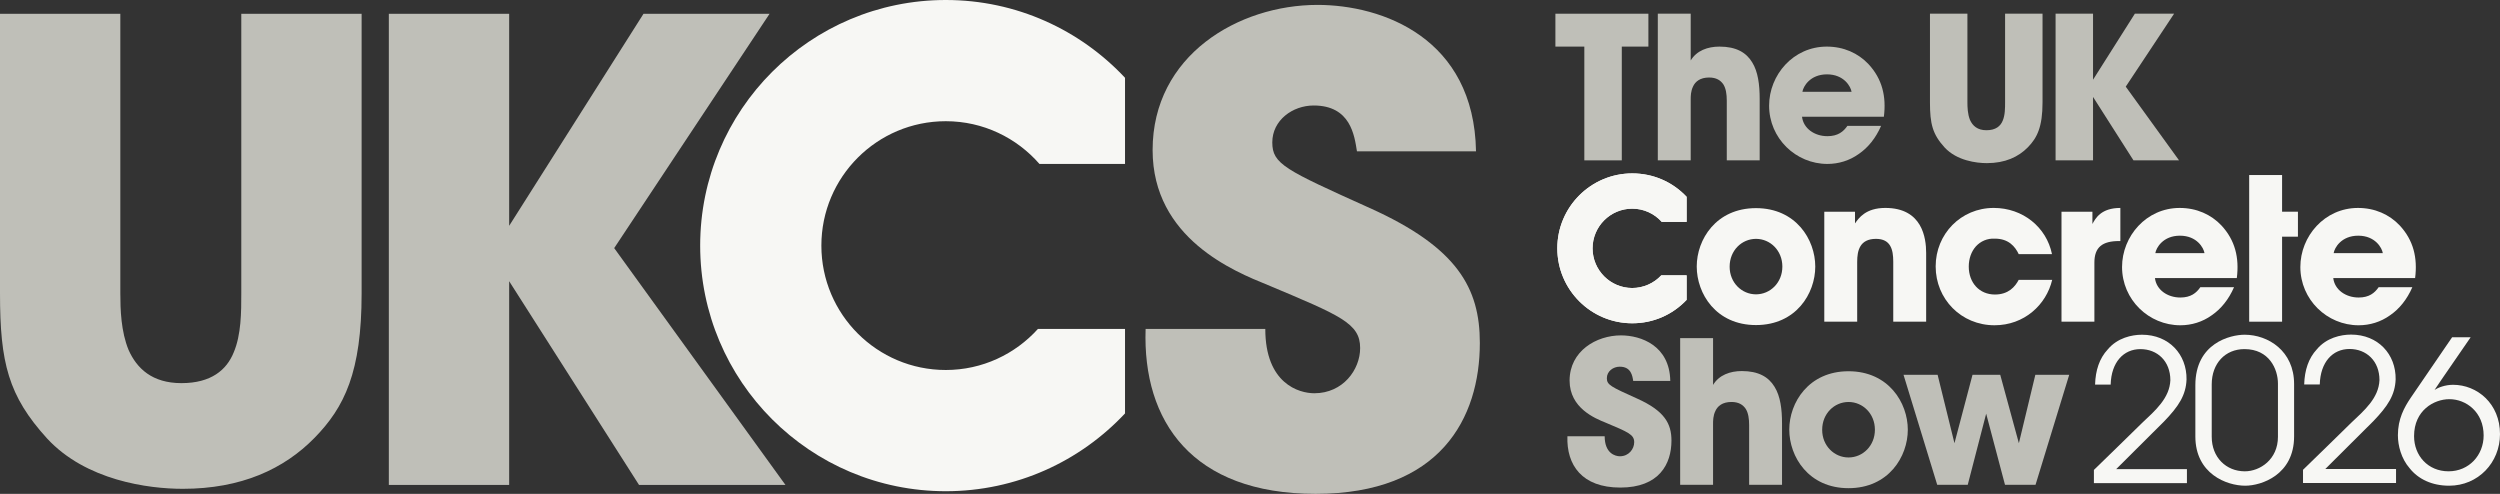 <?xml version="1.0" encoding="UTF-8"?>
<svg id="Layer_1" xmlns="http://www.w3.org/2000/svg" version="1.1" viewBox="0 0 247.8 48.95">
  <rect x="0" y="0" width="247.8" height="48.95" fill="#333333" stroke="none"/>
  <!-- Generator: Adobe Illustrator 29.2.1, SVG Export Plug-In . SVG Version: 2.1.0 Build 116)  -->
  <defs>
    <style>
      .st0 {
        fill: #f7f7f4;
      }

      .st1 {
        fill: #bfbfb8;
      }
    </style>
  </defs>
  <g>
    <path class="st0" d="M207.548,46.579c1.602-1.544,3.184-3.106,4.766-4.65,1.329-1.249,2.735-2.462,2.813-4.239,0-1.895-1.289-3.086-2.969-3.086s-2.891,1.308-2.949,3.515h-1.544c.038-1.407.43-2.597,1.249-3.477.958-1.152,2.384-1.464,3.399-1.464,2.677,0,4.454,1.953,4.416,4.434-.059,1.563-.781,2.657-2.207,4.142-1.583,1.582-3.165,3.164-4.767,4.747h7.013v1.386h-9.22v-1.308Z"/>
    <path class="st0" d="M219.226,43.297c0,2.032,1.426,3.42,3.281,3.42,1.505,0,3.283-1.173,3.283-3.42v-5.274c0-1.426-.859-3.42-3.321-3.42-1.895,0-3.243,1.407-3.243,3.498v5.196ZM217.604,38.179c0-4.18,3.477-5.001,4.884-5.001,2.325,0,4.903,1.602,4.903,4.884v5.197c0,3.81-3.242,4.884-4.844,4.884-1.836,0-4.943-1.173-4.943-4.884v-5.079Z"/>
    <path class="st0" d="M228.275,46.566c1.602-1.544,3.184-3.106,4.766-4.65,1.329-1.249,2.735-2.462,2.813-4.239,0-1.895-1.289-3.086-2.969-3.086s-2.891,1.308-2.949,3.515h-1.544c.038-1.407.43-2.597,1.249-3.477.958-1.152,2.384-1.464,3.399-1.464,2.677,0,4.454,1.953,4.416,4.434-.059,1.563-.781,2.657-2.207,4.142-1.583,1.582-3.165,3.164-4.767,4.747h7.013v1.386h-9.22v-1.308Z"/>
    <path class="st0" d="M239.283,43.239c0,1.914,1.367,3.477,3.418,3.477,2.032,0,3.477-1.602,3.477-3.555,0-2.306-1.719-3.595-3.399-3.595-1.523,0-3.496,1.113-3.496,3.652v.021ZM244.889,33.432l-2.891,4.2c-.215.333-.449.665-.684,1.017.352-.235,1.055-.508,1.836-.508,2.384,0,4.65,1.856,4.65,4.884,0,2.833-2.169,5.118-5.04,5.118-1.719,0-3.067-.664-3.907-1.719-.84-.958-1.173-2.247-1.173-3.283,0-1.622.625-2.755,1.27-3.711l4.102-5.998h1.836Z"/>
    <path class="st0" d="M102.879,32.606c-2.256,2.492-5.506,4.068-9.133,4.068-6.81,0-12.331-5.52-12.331-12.329s5.52-12.331,12.331-12.331c3.708,0,7.025,1.645,9.286,4.237h8.48V7.711c-4.442-4.743-10.756-7.711-17.766-7.711-13.446,0-24.344,10.899-24.344,24.345s10.898,24.344,24.344,24.344c7.01,0,13.324-2.968,17.766-7.711v-8.372h-8.633Z"/>
    <path class="st0" d="M164.716,21.995h2.462v-2.486c-1.418-1.497-3.331-2.321-5.39-2.321-4.096,0-7.428,3.332-7.428,7.428s3.332,7.428,7.428,7.428c2.059,0,3.972-.824,5.39-2.321v-2.433h-2.511c-.744.801-1.791,1.259-2.879,1.259-2.169,0-3.933-1.764-3.933-3.933s1.764-3.934,3.933-3.934c1.117,0,2.18.478,2.928,1.314"/>
    <path class="st0" d="M157.855,24.615c0,2.169,1.764,3.933,3.933,3.933,1.088,0,2.135-.458,2.879-1.259h2.511v2.434c-1.418,1.496-3.331,2.319-5.39,2.319-4.096,0-7.428-3.332-7.428-7.428s3.332-7.426,7.428-7.426c2.059,0,3.972.822,5.39,2.319v2.486h-2.462c-.749-.836-1.813-1.312-2.928-1.312-2.169,0-3.933,1.764-3.933,3.933"/>
    <path class="st0" d="M171.442,26.445c0,1.571,1.199,2.73,2.612,2.73s2.614-1.159,2.614-2.75-1.199-2.749-2.614-2.749-2.612,1.159-2.612,2.749v.021ZM168.181,26.406c0-2.652,1.906-5.776,5.873-5.776s5.875,3.124,5.875,5.795-1.906,5.795-5.875,5.795-5.873-3.123-5.873-5.795v-.019Z"/>
    <path class="st0" d="M180.823,20.984h3.045v1.159c.374-.531,1.06-1.533,3.006-1.533,3.673,0,4.046,2.986,4.046,4.46v6.816h-3.261v-5.951c0-1.199-.256-2.259-1.709-2.259-1.611,0-1.866,1.159-1.866,2.278v5.932h-3.261v-10.902Z"/>
    <path class="st0" d="M203.413,27.741c-.59,2.475-2.77,4.499-5.717,4.499-3.299,0-5.833-2.593-5.833-5.835,0-3.202,2.495-5.795,5.755-5.795,2.887,0,5.225,1.905,5.775,4.577h-3.299c-.354-.747-1.002-1.533-2.358-1.533-.766-.04-1.414.256-1.886.766-.452.51-.707,1.218-.707,2.003,0,1.591,1.041,2.77,2.593,2.77,1.356,0,2.003-.785,2.358-1.453h3.32Z"/>
    <path class="st0" d="M204.335,20.984h3.065v1.218c.313-.59.884-1.591,2.77-1.591v3.281h-.118c-1.671,0-2.456.609-2.456,2.14v5.854h-3.261v-10.902Z"/>
    <path class="st0" d="M218.51,25.089c-.079-.51-.747-1.728-2.436-1.728s-2.358,1.218-2.437,1.728h4.873ZM213.599,27.565c.137,1.159,1.237,1.925,2.515,1.925,1.04,0,1.59-.452,1.983-1.022h3.34c-.531,1.219-1.297,2.162-2.221,2.79-.903.649-1.983.983-3.102.983-3.124,0-5.776-2.534-5.776-5.776,0-3.045,2.396-5.854,5.716-5.854,1.671,0,3.104.649,4.126,1.728,1.375,1.474,1.787,3.223,1.533,5.226h-8.113Z"/>
  </g>
  <polygon class="st0" points="222.939 17.349 226.2 17.349 226.2 20.984 227.771 20.984 227.771 23.459 226.2 23.459 226.2 31.886 222.939 31.886 222.939 17.349"/>
  <g>
    <path class="st0" d="M236.184,25.089c-.079-.51-.747-1.728-2.436-1.728s-2.358,1.218-2.436,1.728h4.871ZM231.273,27.565c.137,1.159,1.237,1.925,2.515,1.925,1.04,0,1.59-.452,1.983-1.022h3.34c-.531,1.219-1.296,2.162-2.22,2.79-.905.649-1.984.983-3.104.983-3.124,0-5.776-2.534-5.776-5.776,0-3.045,2.396-5.854,5.716-5.854,1.671,0,3.104.649,4.126,1.728,1.375,1.474,1.787,3.223,1.533,5.226h-8.113Z"/>
    <path class="st1" d="M11.927,1.369v27.71c0,1.578.063,3.786.821,5.616.82,1.83,2.334,3.281,5.237,3.281,2.965,0,4.48-1.326,5.174-3.03.758-1.767.758-4.038.758-5.868V1.369h11.927v27.71c0,7.824-1.705,11.295-4.67,14.324-3.028,3.091-7.257,5.048-13.063,5.048-3.407,0-9.591-.821-13.44-4.985C.821,39.238,0,35.957,0,29.079V1.369h11.927Z"/>
  </g>
  <polygon class="st1" points="38.541 1.37 50.468 1.37 50.468 22.383 63.782 1.37 76.277 1.37 60.879 24.592 77.854 48.066 63.34 48.066 50.468 27.873 50.468 48.066 38.541 48.066 38.541 1.37"/>
  <path class="st1" d="M125.416,32.606c0,5.427,3.344,6.374,4.859,6.374,2.839,0,4.543-2.336,4.543-4.481,0-2.46-1.957-3.218-9.149-6.247-3.283-1.326-11.422-4.606-11.422-13.377,0-9.402,8.518-14.389,16.343-14.389,6.437,0,15.523,3.283,15.713,14.515h-11.801c-.252-1.578-.629-4.544-4.29-4.544-2.083,0-4.102,1.452-4.102,3.66,0,2.146,1.262,2.714,9.655,6.5,8.708,3.912,10.917,7.952,10.917,13.377,0,7.447-3.912,14.957-16.281,14.957-12.242,0-17.164-7.194-16.848-16.344h11.863Z"/>
  <polygon class="st1" points="157.039 4.619 154.171 4.619 154.171 1.359 163.389 1.359 163.389 4.619 160.752 4.619 160.752 15.895 157.039 15.895 157.039 4.619"/>
  <g>
    <path class="st1" d="M164.322,1.358h3.261v4.636c.59-.983,1.69-1.375,2.849-1.375,1.669,0,2.652.59,3.24,1.552.59.943.747,2.24.747,3.634v6.089h-3.261v-5.932c0-.609-.079-1.18-.334-1.591-.275-.413-.707-.688-1.415-.688-.903,0-1.375.413-1.591.885-.235.471-.235,1.002-.235,1.277v6.05h-3.261V1.358Z"/>
    <path class="st1" d="M183.527,9.098c-.078-.51-.747-1.728-2.436-1.728s-2.358,1.218-2.436,1.728h4.871ZM178.616,11.573c.137,1.159,1.237,1.925,2.515,1.925,1.04,0,1.59-.452,1.983-1.022h3.34c-.531,1.218-1.296,2.162-2.22,2.79-.905.649-1.984.983-3.104.983-3.124,0-5.776-2.534-5.776-5.776,0-3.045,2.396-5.854,5.716-5.854,1.671,0,3.105.649,4.126,1.728,1.375,1.474,1.788,3.223,1.533,5.226h-8.113Z"/>
    <path class="st1" d="M195.01,1.358v8.781c0,.491.021,1.178.256,1.749.255.569.727,1.021,1.63,1.021.924,0,1.394-.412,1.611-.943.237-.55.237-1.258.237-1.827V1.358h3.712v8.781c0,2.436-.531,3.517-1.453,4.46-.943.962-2.259,1.571-4.067,1.571-1.06,0-2.986-.255-4.185-1.552-1.199-1.316-1.453-2.337-1.453-4.479V1.358h3.712Z"/>
  </g>
  <polygon class="st1" points="203.749 1.358 207.462 1.358 207.462 7.901 211.607 1.358 215.497 1.358 210.704 8.588 215.988 15.895 211.47 15.895 207.462 9.608 207.462 15.895 203.749 15.895 203.749 1.358"/>
  <g>
    <path class="st1" d="M159.055,43.242c0,1.69,1.041,1.984,1.512,1.984.884,0,1.415-.727,1.415-1.394,0-.766-.609-1.003-2.849-1.946-1.021-.412-3.555-1.433-3.555-4.164,0-2.927,2.652-4.479,5.088-4.479,2.003,0,4.833,1.022,4.892,4.518h-3.674c-.078-.491-.196-1.415-1.336-1.415-.649,0-1.277.452-1.277,1.14,0,.668.393.844,3.005,2.022,2.711,1.218,3.399,2.475,3.399,4.165,0,2.318-1.218,4.655-5.069,4.655-3.811,0-5.344-2.239-5.245-5.088h3.693Z"/>
    <path class="st1" d="M166.538,33.518h3.261v4.636c.59-.983,1.69-1.375,2.849-1.375,1.669,0,2.652.59,3.24,1.552.59.943.747,2.24.747,3.634v6.089h-3.261v-5.932c0-.609-.078-1.18-.334-1.591-.275-.413-.707-.688-1.415-.688-.903,0-1.375.413-1.591.885-.235.471-.235,1.002-.235,1.277v6.05h-3.261v-14.536Z"/>
    <path class="st1" d="M180.615,42.614c0,1.571,1.199,2.73,2.612,2.73s2.614-1.159,2.614-2.75-1.199-2.749-2.614-2.749-2.612,1.159-2.612,2.749v.021ZM177.354,42.574c0-2.652,1.906-5.776,5.873-5.776s5.875,3.124,5.875,5.795-1.906,5.795-5.875,5.795-5.873-3.123-5.873-5.795v-.019Z"/>
  </g>
  <polygon class="st1" points="188.678 37.152 192.057 37.152 193.726 43.93 195.515 37.152 198.264 37.152 200.111 43.93 201.742 37.152 205.1 37.152 201.761 48.056 198.736 48.056 196.869 41.003 195.042 48.056 192.017 48.056 188.678 37.152"/>
</svg>